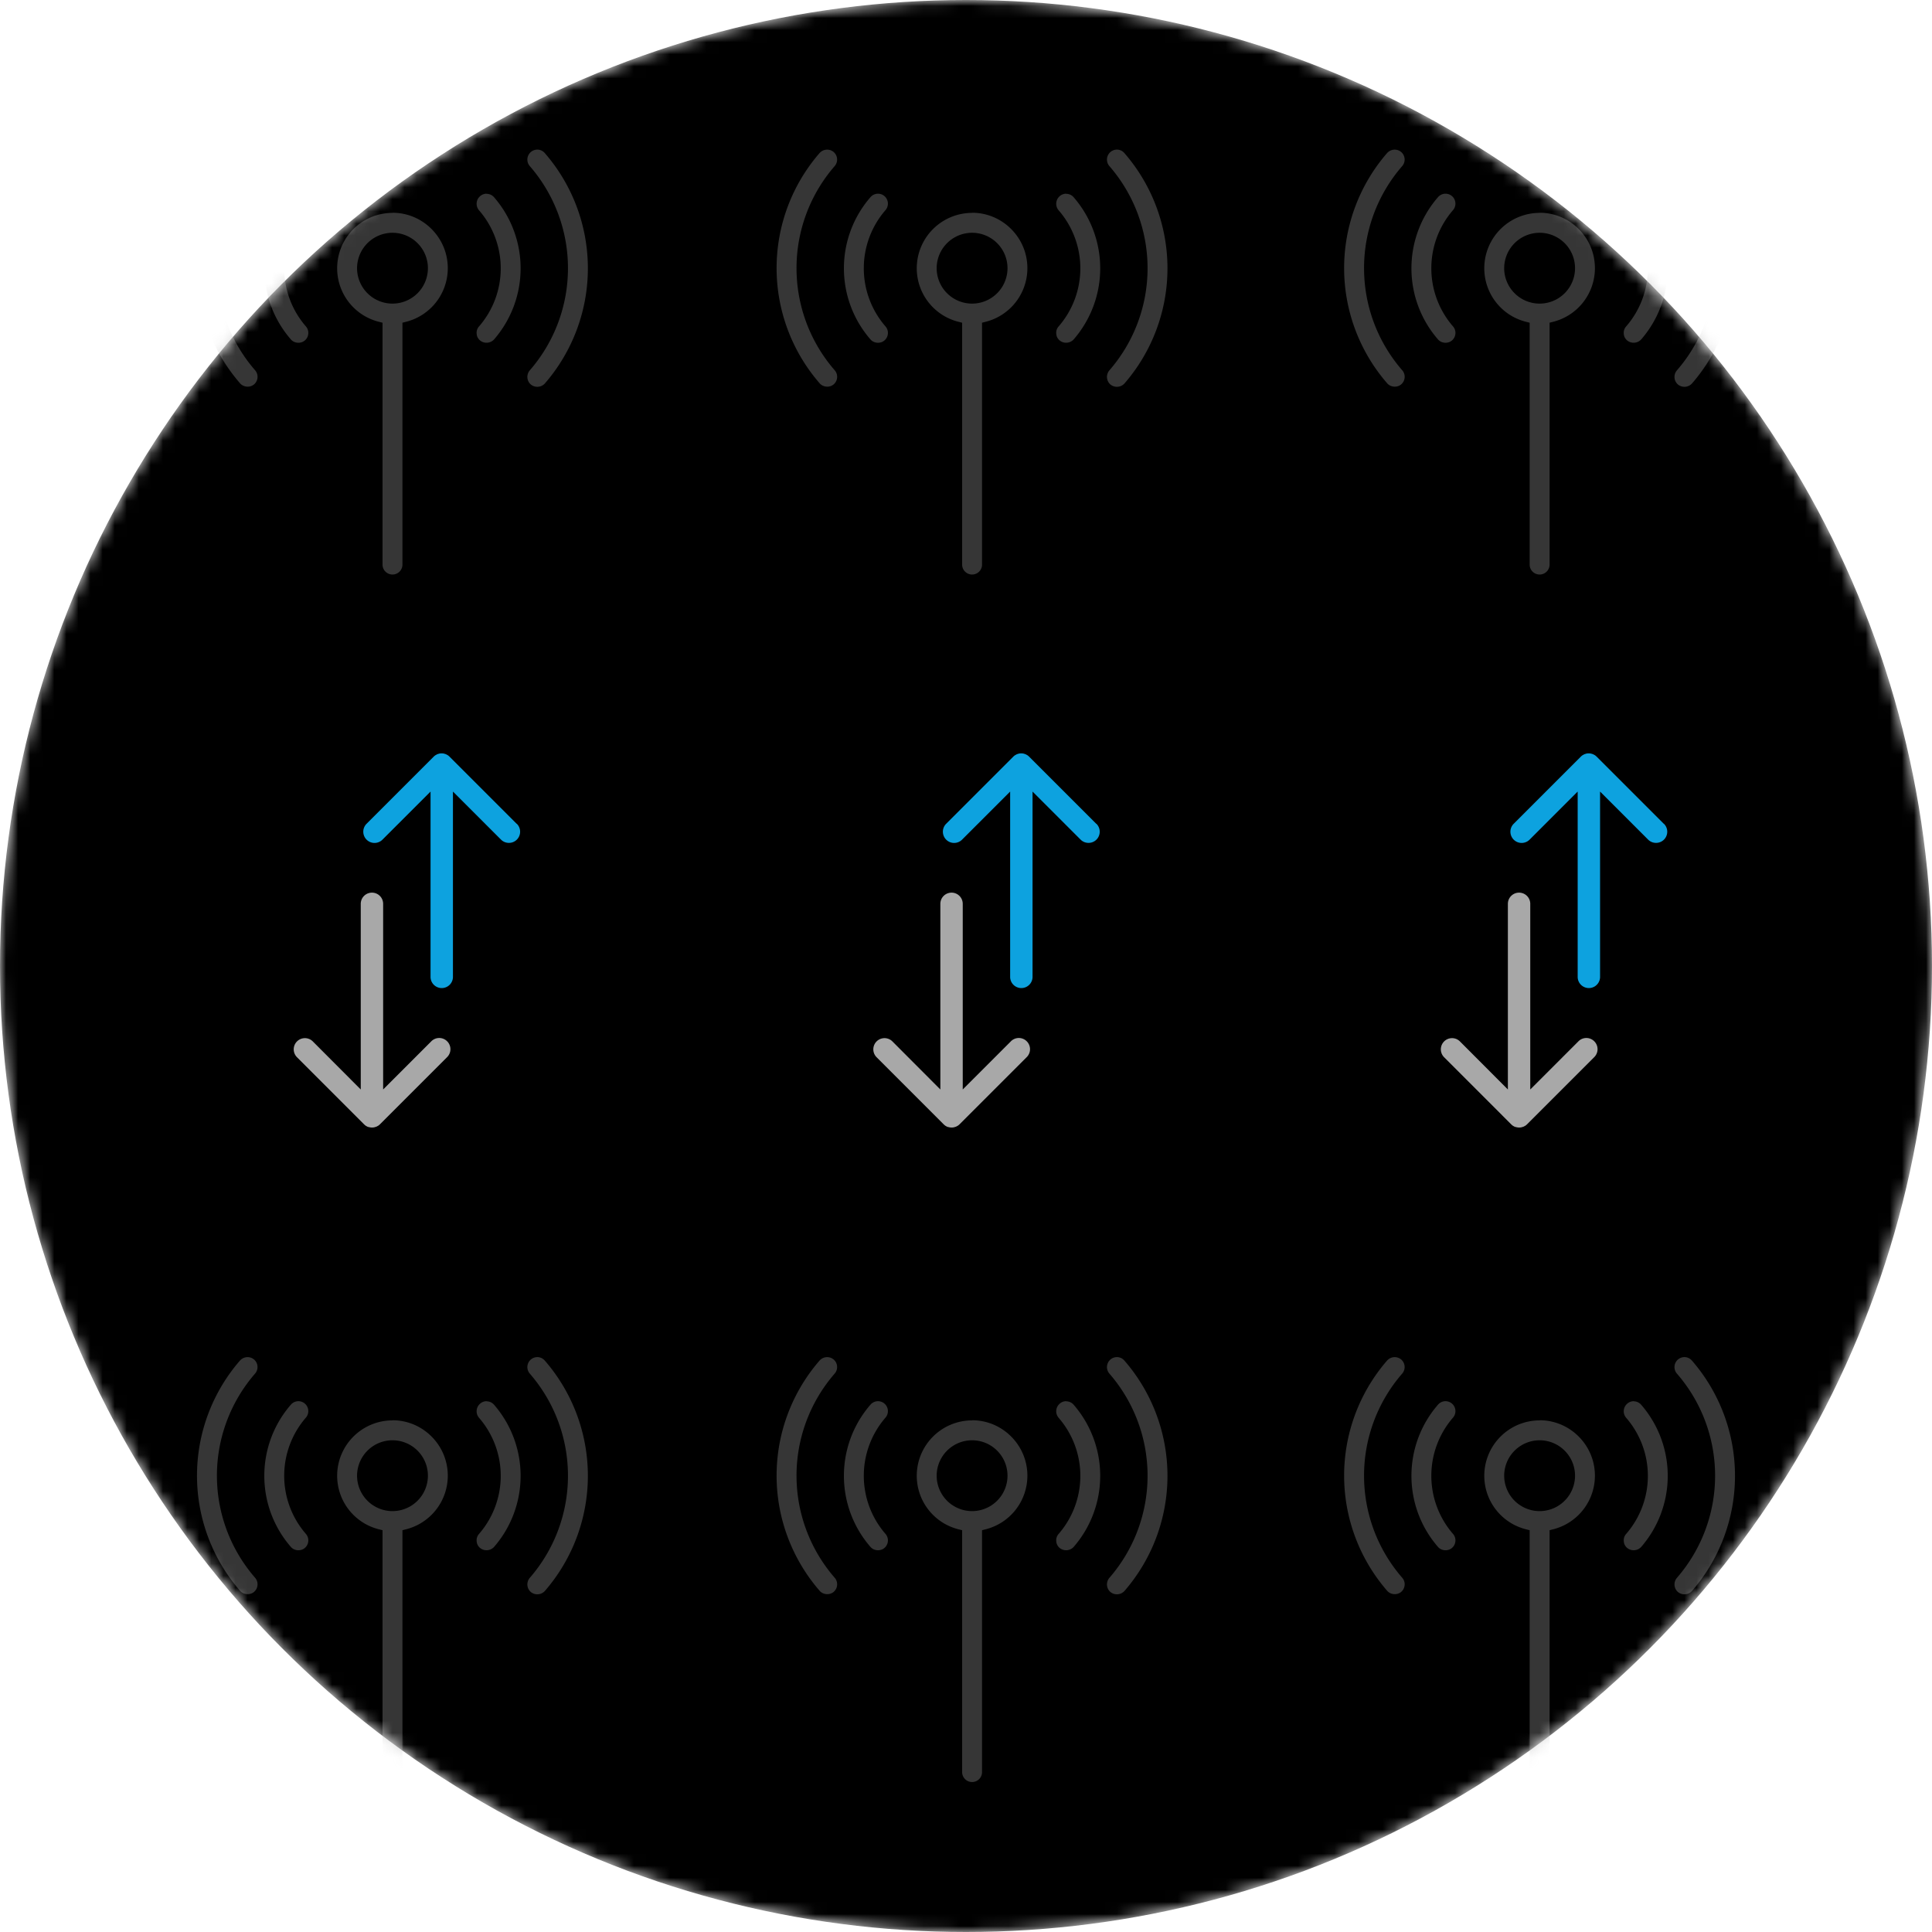 <svg xmlns="http://www.w3.org/2000/svg" width="160" height="160" viewBox="0 0 160 160" xmlns:xlink="http://www.w3.org/1999/xlink"><defs><circle id="a" cx="80" cy="80" r="80"/><filter id="c" width="200%" height="200%" x="-50%" y="-50%" filterUnits="objectBoundingBox"><feGaussianBlur stdDeviation="5" in="SourceAlpha" result="shadowBlurInner1"/><feOffset in="shadowBlurInner1" result="shadowOffsetInner1"/><feComposite in="shadowOffsetInner1" in2="SourceAlpha" operator="arithmetic" k2="-1" k3="1" result="shadowInnerInner1"/><feColorMatrix values="0 0 0 0 0 0 0 0 0 0 0 0 0 0 0 0 0 0 0.3 0" in="shadowInnerInner1"/></filter><mask id="b" fill="#fff"><use xlink:href="#a"/></mask><g id="d" fill="none"><path fill="#A8A8A8" d="M11.395 23.856l-3.98 3.98V12.462a.927.927 0 1 0-1.854 0v15.374l-3.97-3.98a.926.926 0 1 0-1.31 1.31l5.56 5.562c.047.043.09.082.14.116.027.015.05.026.07.04.03.015.06.032.09.045.03.01.06.02.097.02.027.01.05.02.08.02a.849.849 0 0 0 .36 0c.03-.005.055-.015.08-.023.03-.01.065-.016.096-.03.03-.01.06-.03.088-.045.026-.014.05-.025.073-.04a.83.83 0 0 0 .14-.116l5.56-5.56a.924.924 0 0 0 0-1.31.922.922 0 0 0-1.31 0"/><path fill="#0DA2DF" d="M18.473 5.833l-5.56-5.56a1.054 1.054 0 0 0-.143-.118c-.023-.016-.05-.027-.073-.04C12.667.1 12.64.083 12.61.07c-.03-.012-.063-.02-.095-.03-.026-.007-.05-.017-.078-.022a.924.924 0 0 0-.363 0c-.027.005-.052.015-.078.023L11.9.07c-.03.014-.056.03-.084.047-.025.013-.05.024-.073.04a.934.934 0 0 0-.142.116l-5.56 5.56a.93.93 0 1 0 1.32 1.311l3.98-3.98V18.54a.928.928 0 0 0 1.855 0V3.164l3.98 3.98c.18.18.417.27.654.27a.924.924 0 0 0 .656-1.58"/></g><path id="e" fill="#9B9B9B" d="M7.222 9.82c0-1.767.638-3.474 1.794-4.806a.823.823 0 0 0-.622-1.363c-.23 0-.46.1-.622.29-1.418 1.63-2.198 3.72-2.198 5.89s.78 4.257 2.2 5.89c.285.33.83.37 1.162.08.343-.3.38-.82.08-1.162a7.332 7.332 0 0 1-1.794-4.806zm-5.573 0a12.89 12.89 0 0 1 3.16-8.455.826.826 0 0 0-.08-1.163.832.832 0 0 0-.54-.2.85.85 0 0 0-.63.282 14.541 14.541 0 0 0 .009 19.073c.287.33.832.37 1.164.08a.825.825 0 0 0 .08-1.162A12.881 12.881 0 0 1 1.65 9.82zM28.8.285A.807.807 0 0 0 28.18 0a.826.826 0 0 0-.62 1.366 12.892 12.892 0 0 1 0 16.915c-.297.35-.26.87.083 1.17a.85.85 0 0 0 1.163-.08A14.55 14.55 0 0 0 28.811.297zM16.19 5.24a4.588 4.588 0 0 0-4.583 4.583c0 2.1 1.42 3.924 3.456 4.437l.302.076v20.058a.825.825 0 0 0 1.649 0V14.336l.3-.077a4.578 4.578 0 0 0 3.455-4.44c0-2.53-2.06-4.59-4.58-4.59zm0 7.514a2.936 2.936 0 0 1-2.935-2.93 2.938 2.938 0 0 1 2.935-2.936 2.932 2.932 0 1 1 0 5.865zm7.79-9.103a.81.81 0 0 0-.54.21.83.83 0 0 0-.082 1.167 7.33 7.33 0 0 1 .001 9.612.781.781 0 0 0-.2.6c.01.22.11.42.28.563a.85.85 0 0 0 1.16-.08 8.982 8.982 0 0 0 0-11.78.817.817 0 0 0-.62-.282z" opacity=".35"/></defs><g fill="none" fill-rule="evenodd" mask="url(#b)"><use fill="#FAFAFA" xlink:href="#a"/><use fill="#000" filter="url(#c)" xlink:href="#a"/><g transform="translate(16.315 12.39)"><use xlink:href="#d" transform="translate(103 50)"/><use xlink:href="#d" transform="translate(56 50)"/><use xlink:href="#d" transform="translate(8 50)"/><use xlink:href="#e"/><use xlink:href="#e" transform="translate(48)"/><use xlink:href="#e" transform="translate(95)"/><use xlink:href="#e" transform="translate(0 100)"/><use xlink:href="#e" transform="translate(48 100)"/><use xlink:href="#e" transform="translate(95 100)"/></g></g></svg>
